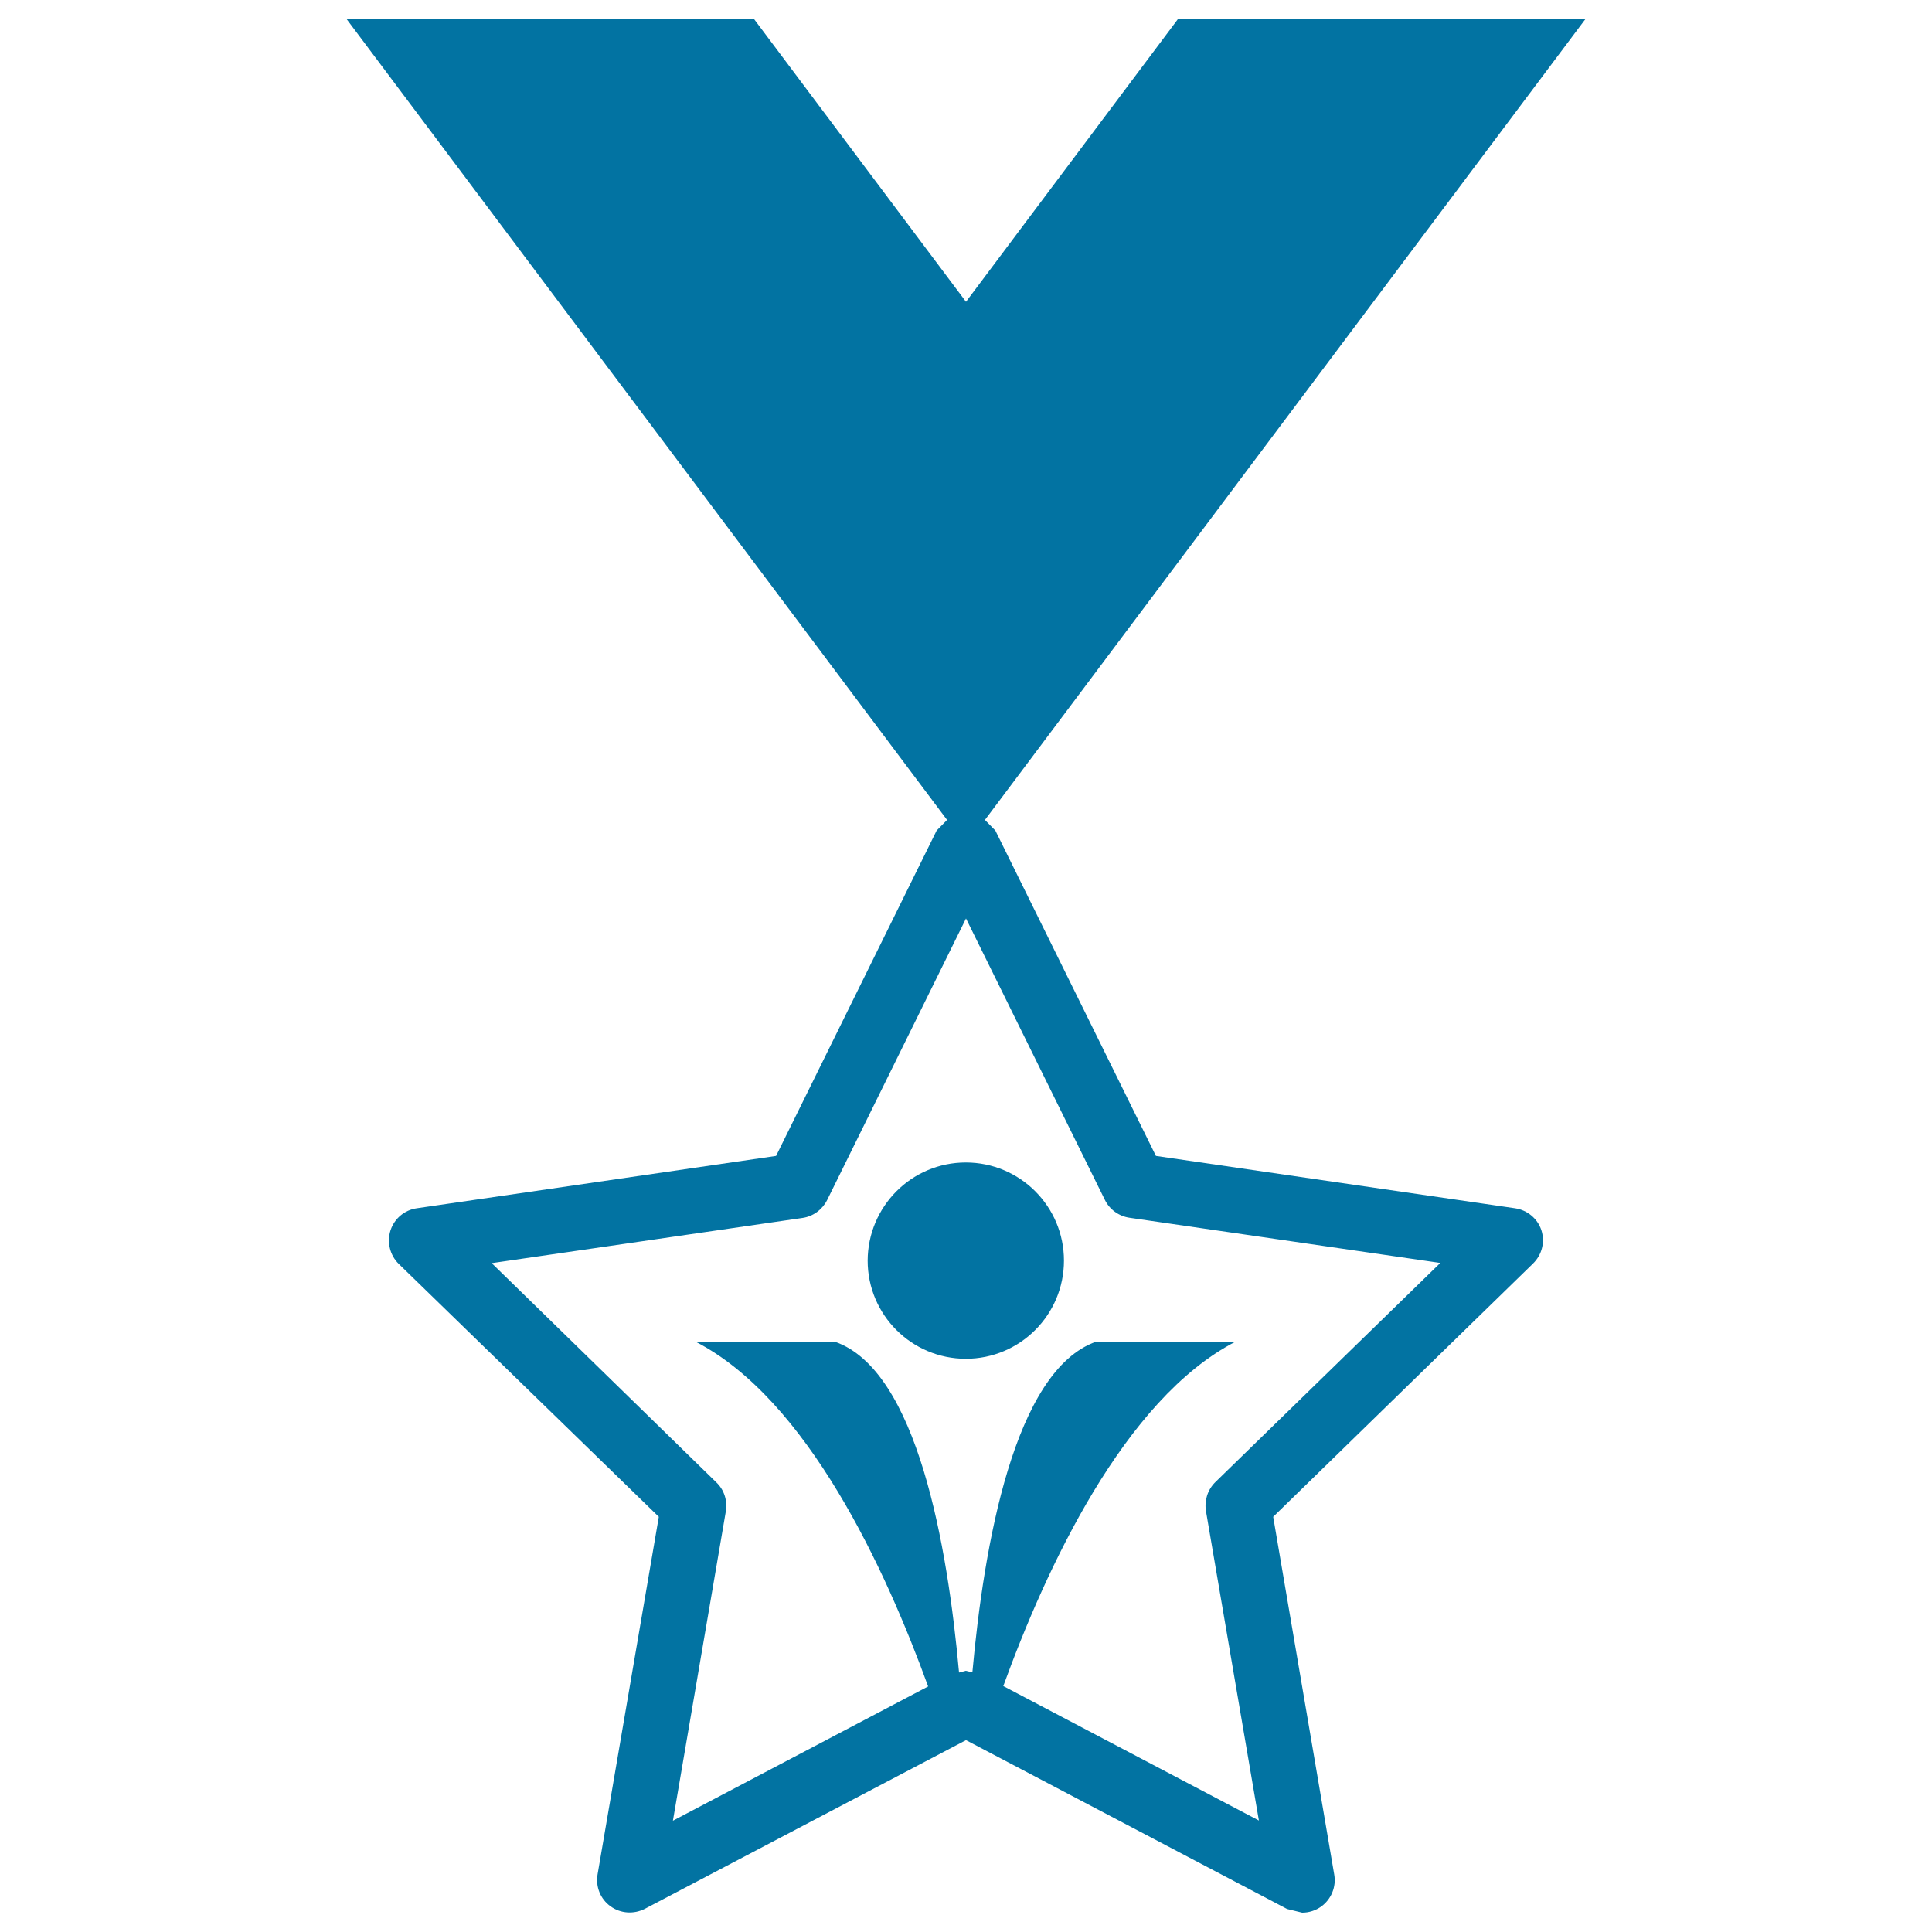 <svg xmlns="http://www.w3.org/2000/svg" viewBox="0 0 1000 1000" style="fill:#0273a2">
<title>Star Shaped Medal Hanging Of A Ribbon SVG icon</title>
<g><g><path d="M784.2,625.4l-185.9-27.1l-83.1-168.4l-5.4-5.5L820.5,10H609.6L500,156.2L390.4,10H179.5l310.7,414.4l-5.4,5.5l-83.1,168.4l-186,27.1c-6.3,0.9-11.6,5.3-13.6,11.5c-1.9,6.1-0.3,12.8,4.3,17.3L341,785.1l-31.7,185.1c-1.1,6.4,1.5,12.8,6.7,16.5c5.2,3.8,12.1,4.2,17.8,1.3L500,900.7l166.2,87.4l7.8,1.9c3.5,0,7-1.1,9.9-3.2c5.2-3.8,7.8-10.2,6.7-16.5L659,785.1l134.5-131.1c4.6-4.5,6.3-11.1,4.3-17.3C795.8,630.7,790.5,626.3,784.2,625.4z M629.1,767.1c-4,3.9-5.8,9.5-4.9,15l27.4,160.2l-132.3-69.6c22-60.6,62.5-148.5,120.3-178.3h-72.1c-42.6,14.8-58.3,105.8-64.2,171.2l-3.4-0.8l-3.5,0.9c-5.9-65.4-21.6-156.4-64.2-171.2h-72.1c57.9,29.9,98.3,117.8,120.3,178.4l-132.1,69.5l27.4-160.2c0.9-5.5-0.9-11.1-4.9-14.9L254.5,653.8l160.9-23.4c5.5-0.8,10.2-4.3,12.7-9.2L500,475.4l71.9,145.7c2.4,4.9,7.2,8.4,12.7,9.2l160.9,23.4L629.1,767.1z"/><path d="M499.9,601.7c28,0,50.8,22.7,50.8,50.8c0,28-22.7,50.8-50.8,50.8c-28,0-50.8-22.7-50.8-50.8C449.2,624.4,471.9,601.7,499.9,601.7z"/></g></g>
</svg>